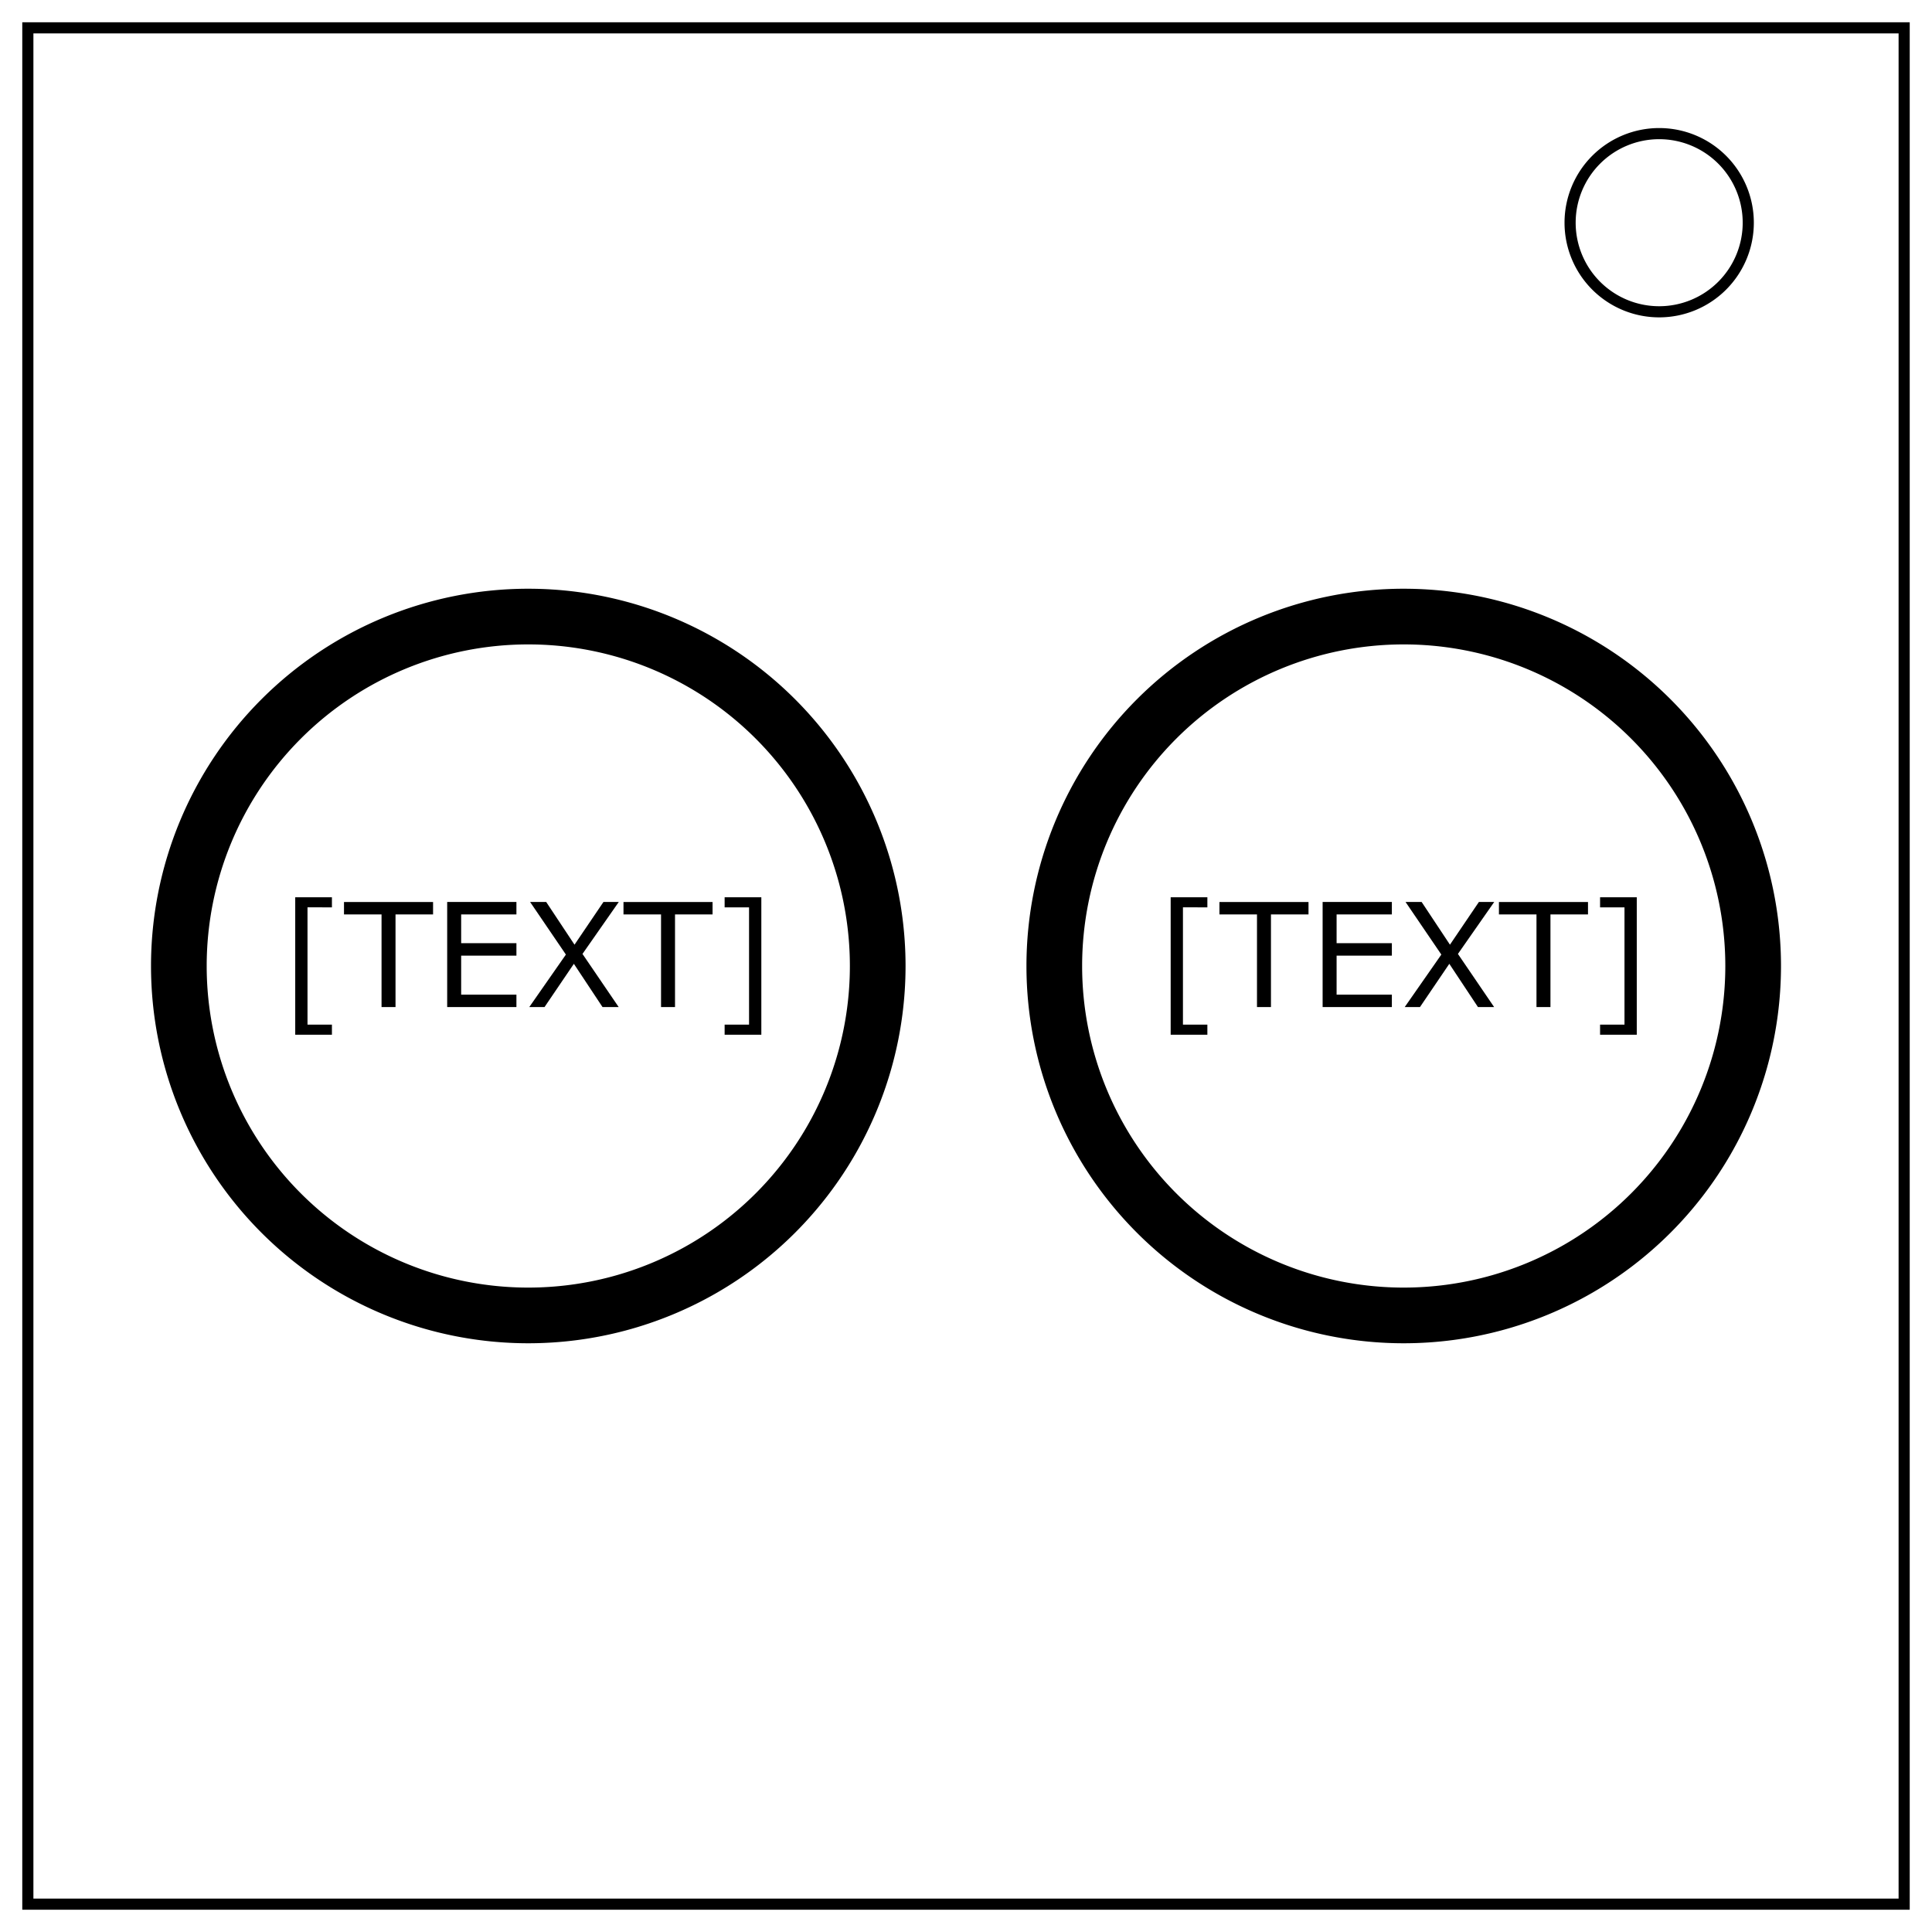 <svg xmlns="http://www.w3.org/2000/svg" fill="none" stroke="#000" stroke-width="2" viewBox="0 0 347 347"><path d="M5 5h337v337H5Z"/><path d="M314 40a16 16 0 0 1-16 16 16 16 0 0 1-16-16 16 16 0 0 1 16-16 16 16 0 0 1 16 16Z"/><path d="M144.883 182.94a62.76 62.76 0 0 1-62.76 62.76 62.76 62.76 0 0 1-62.76-62.76 62.76 62.76 0 0 1 62.76-62.76 62.76 62.76 0 0 1 62.76 62.76" style="fill:none;stroke:#000;stroke-width:10;stroke-linecap:round;stroke-linejoin:round" transform="translate(12.76 -9.44)"/><g aria-label="[TEXT]" style="font-style:normal;font-weight:400;font-size:25.961px;line-height:1.25;font-family:sans-serif;fill:#000;fill-opacity:1;stroke:none;stroke-width:1.298"><path d="M46.857 195.286h-6.592v-24.693h6.592v1.812H42.47v21.069h4.386zM65.022 173.673h-6.744v16.644h-2.51v-16.644h-6.744v-2.23h15.998zM79.993 190.317H67.557v-18.875h12.436v2.231h-9.926v5.172h9.926v2.231h-9.926v7.01h9.926zM98.374 171.442l-6.516 9.33 6.503 9.545h-2.903l-5.147-7.77-5.273 7.77H82.3l6.579-9.431-6.427-9.444h2.89l5.084 7.67 5.197-7.67zM115.22 173.673h-6.743v16.644h-2.51v-16.644h-6.744v-2.23h15.998zM123.98 195.286h-6.592v-1.812h4.386v-21.069h-4.386v-1.812h6.592z" style="stroke-width:1.298" transform="translate(12.76 -9.44)"/></g><path d="M144.883 182.94a62.76 62.76 0 0 1-62.76 62.76 62.76 62.76 0 0 1-62.76-62.76 62.76 62.76 0 0 1 62.76-62.76 62.76 62.76 0 0 1 62.76 62.76" style="fill:none;stroke:#000;stroke-width:10;stroke-linecap:round;stroke-linejoin:round" transform="translate(169.995 -9.44)"/><g aria-label="[TEXT]" style="font-style:normal;font-weight:400;font-size:25.961px;line-height:1.25;font-family:sans-serif;fill:#000;fill-opacity:1;stroke:none;stroke-width:1.298"><path d="M46.857 195.286h-6.592v-24.693h6.592v1.812H42.47v21.069h4.386zM65.022 173.673h-6.744v16.644h-2.51v-16.644h-6.744v-2.23h15.998zM79.993 190.317H67.557v-18.875h12.436v2.231h-9.926v5.172h9.926v2.231h-9.926v7.01h9.926zM98.374 171.442l-6.516 9.33 6.503 9.545h-2.903l-5.147-7.77-5.273 7.77H82.3l6.579-9.431-6.427-9.444h2.89l5.084 7.67 5.197-7.67zM115.22 173.673h-6.743v16.644h-2.51v-16.644h-6.744v-2.23h15.998zM123.98 195.286h-6.592v-1.812h4.386v-21.069h-4.386v-1.812h6.592z" style="stroke-width:1.298" transform="translate(169.995 -9.44)"/></g></svg>